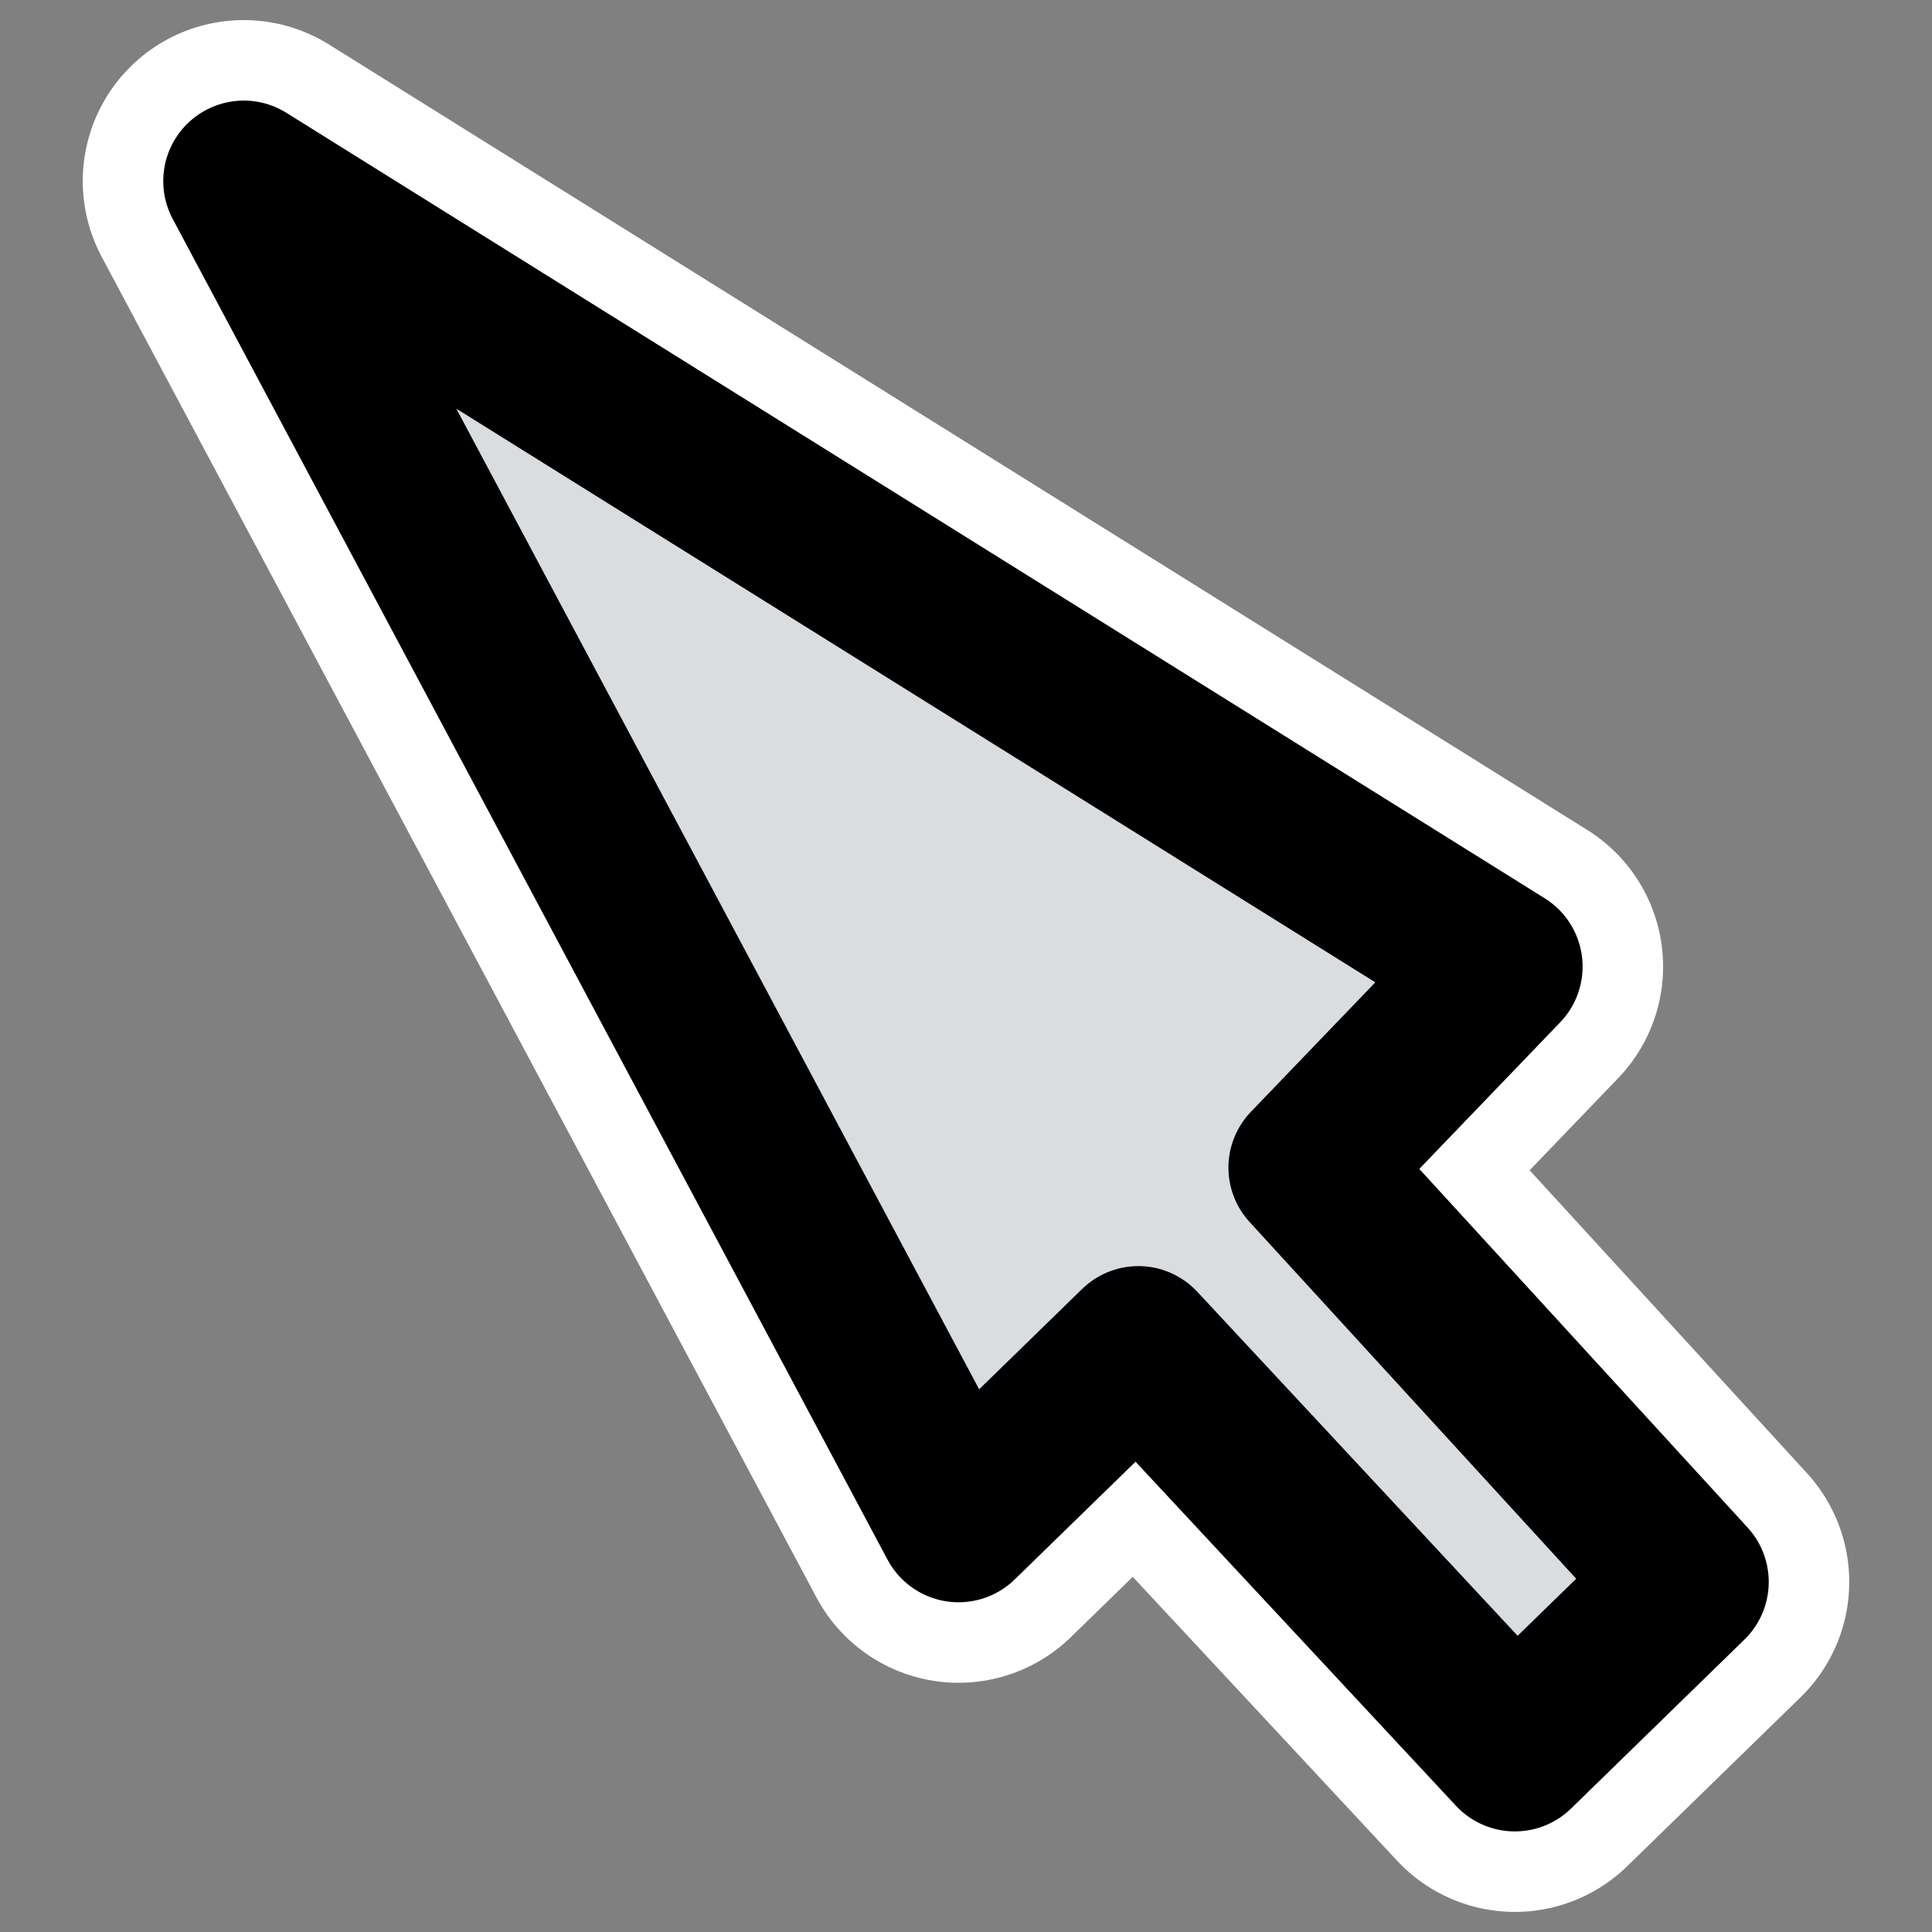 <?xml version="1.0" encoding="UTF-8" standalone="no"?>
<svg
    xmlns:inkscape="http://www.inkscape.org/namespaces/inkscape"
    xmlns:rdf="http://www.w3.org/1999/02/22-rdf-syntax-ns#"
    xmlns="http://www.w3.org/2000/svg"
    xmlns:xlink="http://www.w3.org/1999/xlink"
    xmlns:ns1="http://sozi.baierouge.fr"
    xmlns:cc="http://web.resource.org/cc/"
    xmlns:dc="http://purl.org/dc/elements/1.1/"
    xmlns:sodipodi="http://inkscape.sourceforge.net/DTD/sodipodi-0.dtd"
    id="svg1"
    inkscape:version="0.41"
    viewBox="0 0 60 60"
    sodipodi:version="0.32"
    _SVGFile__filename="oldscale/actions/14_select.svg"
    version="1.0"
    y="0"
    x="0"
    sodipodi:docname="mouse_pointer.svg"
    sodipodi:docbase="/home/danny/work/icons/primary/scalable/actions"
  >
  <rect x="0" y="0" width="60" height="60" fill="#808080" stroke="none"/>
  <sodipodi:namedview
      id="base"
      bordercolor="#666666"
      inkscape:window-x="0"
      inkscape:window-y="0"
      pagecolor="#ffffff"
      inkscape:zoom="4.6454945"
      inkscape:pageshadow="2"
      borderopacity="1.0"
      inkscape:current-layer="svg1"
      inkscape:cx="69.099210"
      inkscape:cy="9.2132254"
      inkscape:window-width="1020"
      inkscape:pageopacity="0.0"
      inkscape:window-height="691"
  />
  <path
      id="path1709"
      style="stroke-linejoin:round;stroke:#ffffff;stroke-linecap:round;stroke-width:10;fill:none"
      d="m46.649 30.018l-39.079-24.394 22.199 41.636 5.583-5.44 11.693 12.556 5.385-5.248-11.78-12.867 5.999-6.243z"
  />
  <path
      id="path827"
      style="stroke-linejoin:round;fill-rule:evenodd;stroke:#000000;stroke-linecap:round;stroke-width:5;fill:#d9dddf"
      d="m46.649 30.018l-39.079-24.394 22.199 41.636 5.583-5.44 11.693 12.556 5.385-5.248-11.78-12.867 5.999-6.243z"
  />
</svg
>
